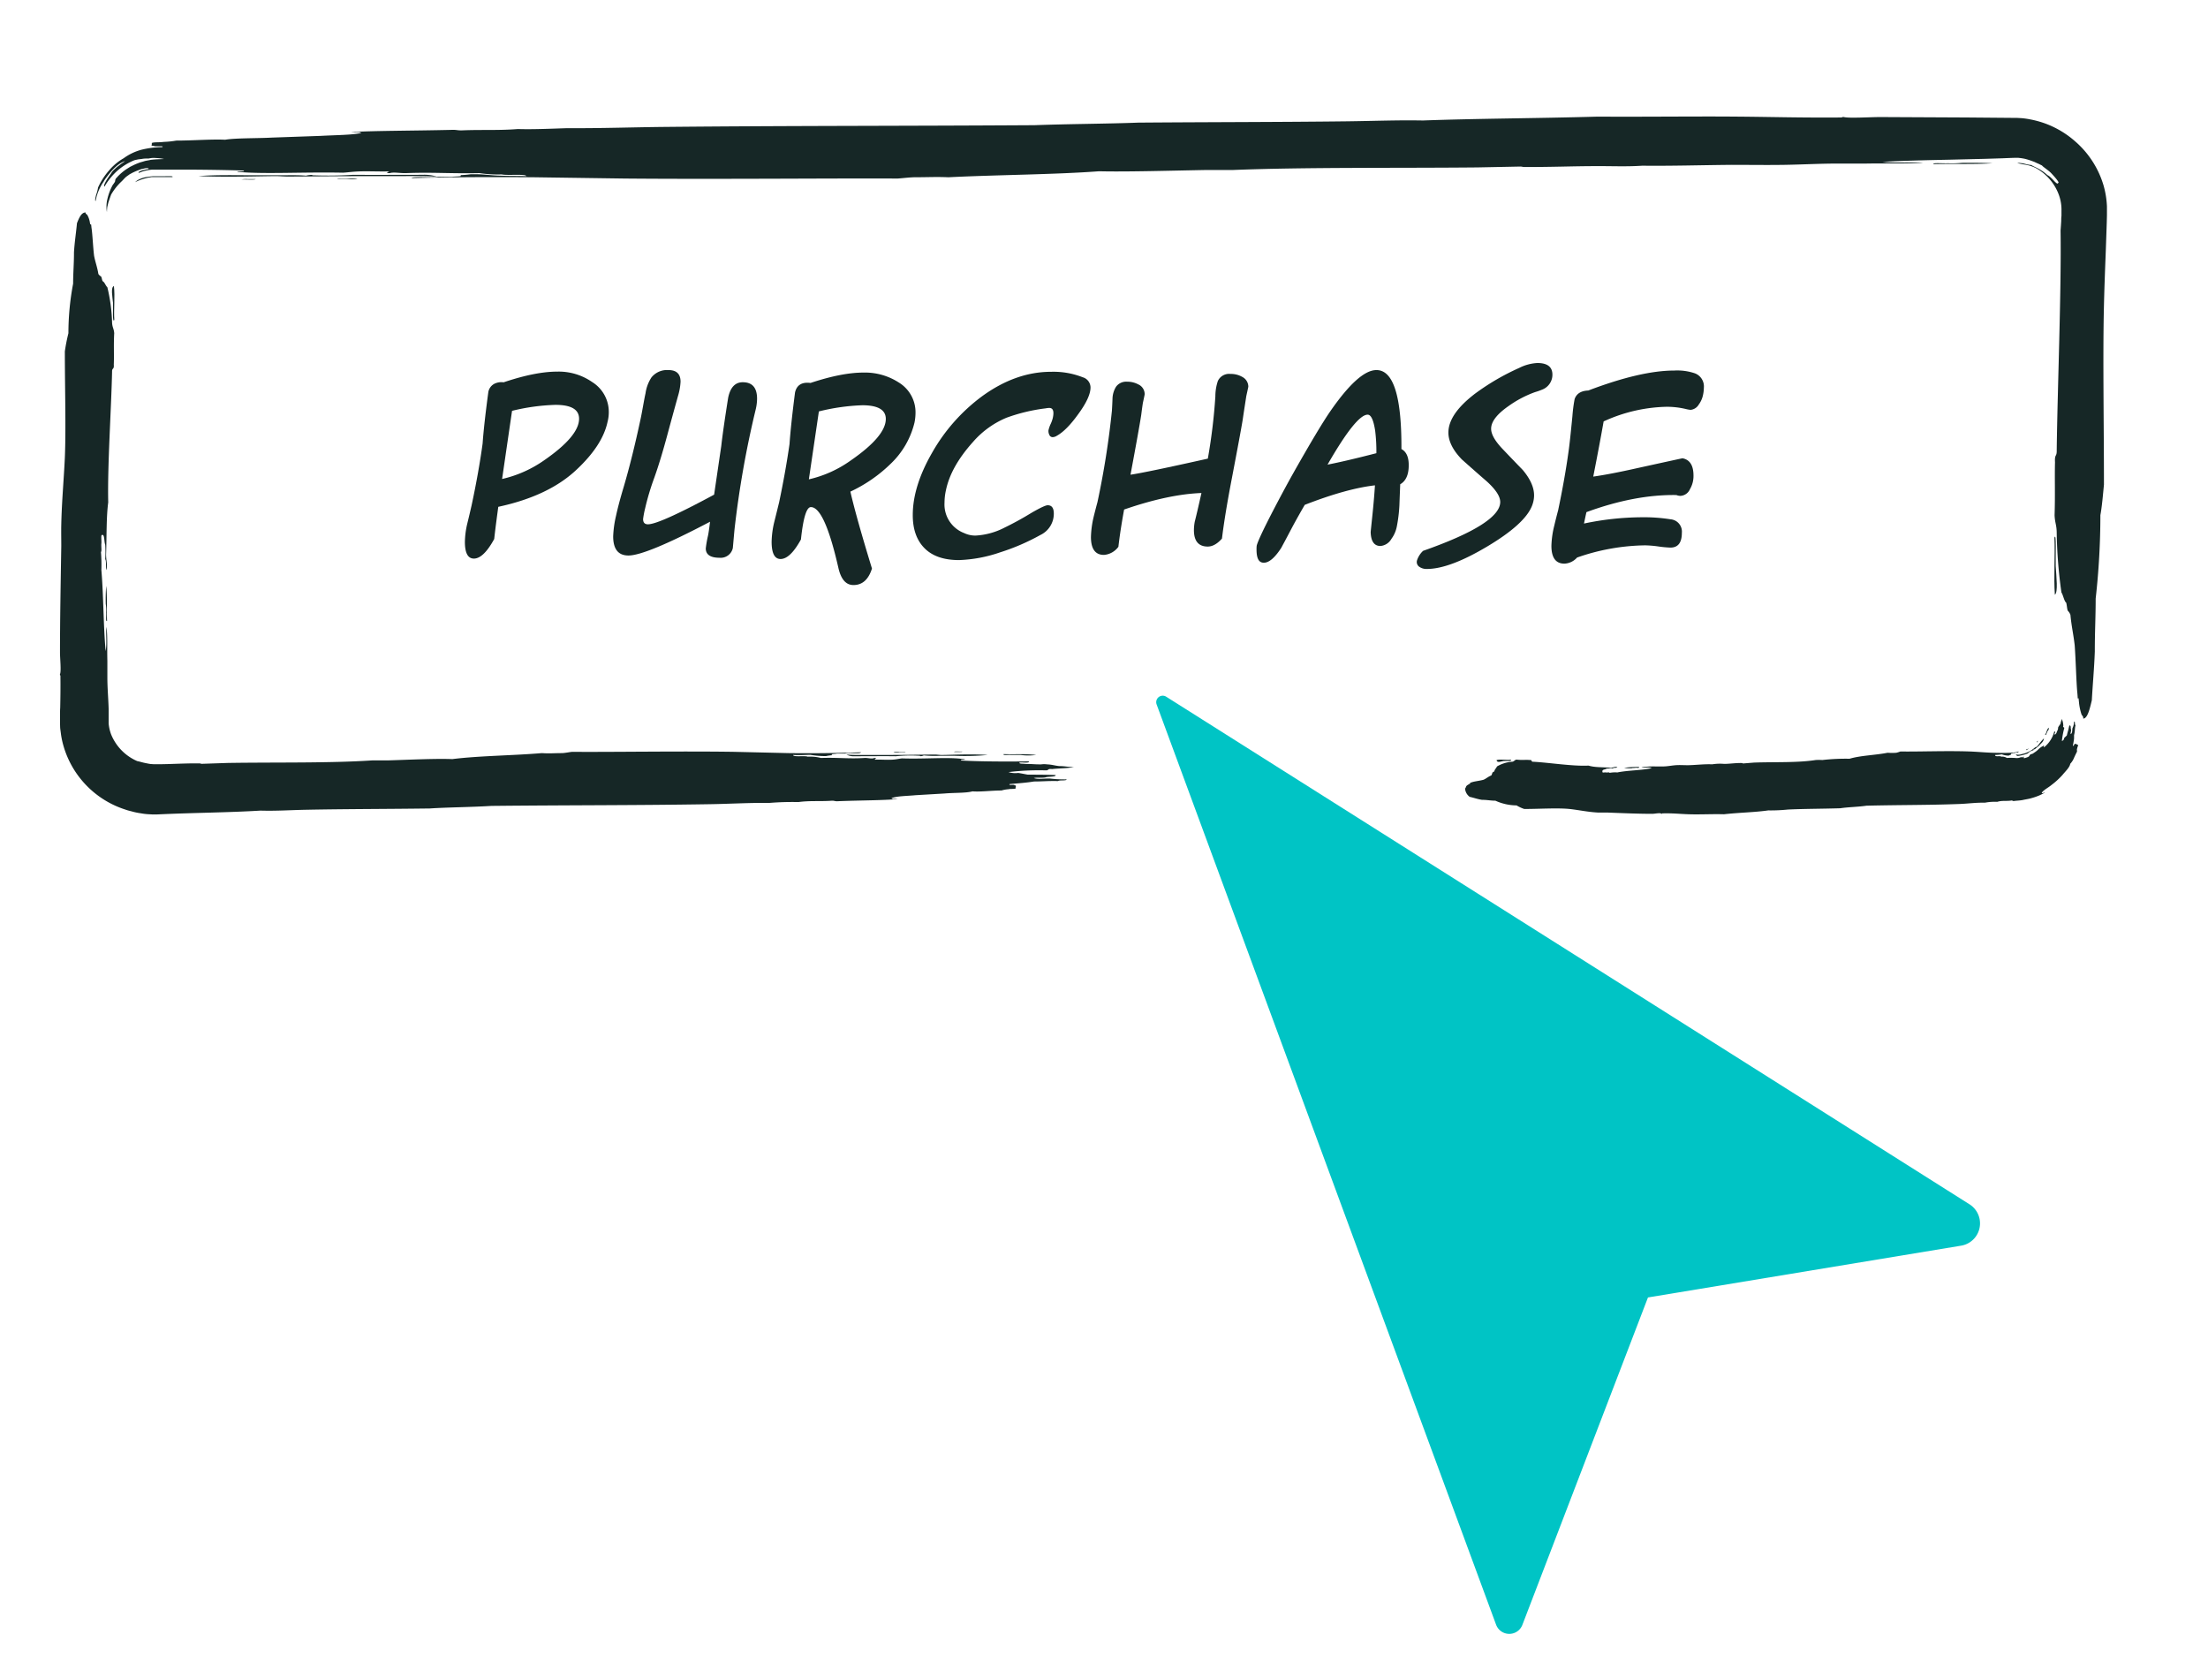 <svg id="Layer_1" data-name="Layer 1" xmlns="http://www.w3.org/2000/svg" width="619" height="471" viewBox="0 0 619 471"><title>gifting</title><path d="M455.31,215.23a29.14,29.14,0,0,1,4.18-.24c.12.46-.68.16-1,.24s-.82,0-1,.12A9.24,9.24,0,0,1,455.31,215.23Z" fill="#162726"/><path d="M419.54,213.07c1.25-.36,2.79.09,4-.12.46.59-1.38.29-2,.36S419.71,214,419.54,213.07Z" fill="#162726"/><path d="M565.15,211.47a2.67,2.67,0,0,0,1.37,0c.22-.07.69-.18,1.09-.29a8.27,8.27,0,0,0,2.93-1.68c.12-.11.33-.07.46-.19.43-.38,1.12-1.52,2-2.32a2,2,0,0,1-.41,1c-.22.31-.55.56-.79.85s-.52.48-.81.73-.55.54-.94.53c0,.08,0,.45-.15.23a3.11,3.11,0,0,0-1.42.87,12,12,0,0,1-2.75.71A.58.58,0,0,1,565.15,211.47Z" fill="#162726"/><path d="M574.3,204a.62.62,0,0,1,0,.55,1.74,1.74,0,0,1-.32.45,3.1,3.1,0,0,1-.23.6c-.14.12-.07.6-.43.33a2.67,2.67,0,0,0,.45-.95,3.9,3.9,0,0,1,.52-1Z" fill="#162726"/><path d="M568,210.24c0-.26.42-.22.57-.38.28,0-.12.21-.22.24C568.13,210.29,568.2,210.24,568,210.24Z" fill="#162726"/><path d="M571.28,207.65c.09.1,0,.17-.06.25a1.45,1.45,0,0,1-.21.22C570.86,207.92,571.22,207.81,571.28,207.65Z" fill="#162726"/><path d="M559.3,211.63c0,.67,1.39.13,1.74.48a2.44,2.44,0,0,1,1.58.36,17.41,17.41,0,0,1,2.36,0,2.76,2.76,0,0,0,1.54-.21c.21-.07.61.22.68-.15.21-.06.12.06.14.21s0,.1.06.23a6.23,6.23,0,0,0,1.22-.39c.28-.16.35-.42.52-.61s.42-.16.62-.24.37-.24.55-.35a6.77,6.77,0,0,0,1-.77A5.35,5.35,0,0,1,573,209c.24.16-.33.26.08.45a8.28,8.28,0,0,0,2.83-4.43c.63.17-.12.67.08.84s.34-.22.51-.34c.2-.69.29-.59.47-1.24,0-.32-.05-.21.09-.51s.46-.59.63-1c0-.54.31-.73.3-1.28a4.74,4.74,0,0,1,.44,2c-.22.41.3.32.27.62a22.94,22.94,0,0,0-.66,3.6.92.92,0,0,0,.46-.32c.13-.17.21-.37.14-.47.25-.27.53-.49.79-.77.06-.28.18-.79.34-1.31s.23-1.1.38-1.49c.54,0,.27.75.43,1.11s-.21,1-.06,1.34c.48-.36.38-.93.48-1.67a3.89,3.89,0,0,0,.43-1.85c.47,0,.1.85.43,1-.25,1.05-.13,1.82-.41,2.77,0,.22,0,.46,0,.7s0,.48-.07.73a13.29,13.29,0,0,1-.27,1.51c.32.41.32-.55.57-.39.13-.31.49.13.72.13.41.1-.07.7-.05,1-.21.43,0,.67-.09,1-.3.59-.61,1.23-.88,1.86a5.47,5.47,0,0,1-1,1.52c-.14,1-1.42,2.18-2.2,3.15a20.91,20.91,0,0,1-3,2.74c-.95.81-2.34,1.47-2.8,2.25.35.27.36-.07.92-.1a13.55,13.55,0,0,1-1.63.84,16.61,16.61,0,0,1-2.1.72c-.75.24-1.56.34-2.38.52s-1.66.19-2.48.29c-.52.11-.45-.2-.9-.11-1.36.21-2.51-.07-3.9.36a14.76,14.76,0,0,0-3.46.24c-2.46-.06-4.81.28-7.07.36-9,.34-16.64.25-26.1.48-2.45.36-5.25.39-7.36.72-5.23.16-10,.14-14.71.36a46.4,46.4,0,0,1-5.48.24c-3.91.56-8,.59-12.41,1.08-3.43-.09-6.73.11-10,0-2.43-.08-4.45-.33-7.36-.24,0,0-.07.2-.14.12-.37-.38-1.88,0-2.6,0-3.84,0-8.27-.19-12.69-.36-.89,0-1.72,0-2.59,0-2.73-.14-5.37-.72-7.94-1-3.54-.34-8.34,0-12.69,0a11.21,11.21,0,0,1-2.16-1,14.55,14.55,0,0,1-5.92-1.32c-1.29,0-2.39-.25-3.75-.24-1.26-.19-2.27-.58-3.46-.84a3.13,3.13,0,0,1-1.3-2.4c.2,0,.19-.32.29-.48.25-.42.4-.38.87-.72l.29-.12s-.05-.22,0-.24.38-.1.43-.12c.71-.27,2.28-.42,3.32-.72.78-.35,1.32-.89,2.16-1.2a2.58,2.58,0,0,0,.29-.72c.1-.24.44-.27.57-.48.11-.55.54-.83.73-1.32a9.77,9.77,0,0,1,4.18-1.32c.61,0,.73-.51,1.3-.6,1.43.19,2.58,0,3.75.12.63-.13.33.52.86.48,4.4.22,11.26,1.32,15.58,1.08,1.75.55,4,.41,6.2.6.77,0,1.19-.44,1.88-.12-.27.26-1.13,0-1.3.36-.41-.21-.87,0-1.73,0-.33.33-1.26.16-1.16.84-.11.46.69.15,1,.24s.95-.15,1,.12a8.17,8.17,0,0,1,2.17-.12c3-.61,6.73-.56,9.66-1.2-1-.41-2.14,0-2.88-.24a22.07,22.07,0,0,1,4-.24c.66,0,1.35,0,2,0,1.25,0,2.49-.28,3.75-.36s2.55.05,3.75,0c2.21-.08,4.27-.33,6.35-.24a13.52,13.52,0,0,1,3.32-.12c1.62,0,3.12-.28,5.05-.24.12,0,.14.13.28.12l3-.24c5.61-.22,12.16.09,17.31-.72a14.74,14.74,0,0,1,1.88,0,57.64,57.64,0,0,1,7.64-.36c3.11-.93,7.27-1,10.67-1.68a15.51,15.51,0,0,0,2.46,0,9.66,9.66,0,0,0,1.15-.36c4.48.1,12.89-.23,19.33,0,2.17.08,4.31.29,6.49.36,2.78.07,6.46.13,7.28-.38,0,.29-.19.31-.41.33s-.47-.07-.55.13l-.55,0c-.19.17-.76,0-.58.48-.36,0-.45.19-.72.24a5.11,5.11,0,0,1-1.88-.36A12.37,12.37,0,0,1,559.3,211.63Z" fill="#162726"/><path d="M558.59,45.77c-5.43.34-11,.1-16.54.24-.45-.46,2.7-.16,4-.24a28.45,28.45,0,0,0,4-.12C553.16,45.63,556.18,45.63,558.59,45.77Z" fill="#162726"/><path d="M576.07,166.72c-.36-4.92.09-11-.12-16,.59-1.81.29,5.43.36,8C576.48,161.68,577,166.06,576.07,166.72Z" fill="#162726"/><path d="M122.42,49.49c-3.13-.15-5.81-.14-9.69-.12h-8c-9.74,0-15.1.07-24,.12-1.21,0-2.17-.12-3.42-.12-3.86,0-13.31.34-21.67,0,4.54-.38,10.2-.25,15.4-.24h7.41c2.4,0,5.21-.09,7.41.12.06-.1,1.89-.37,1.71-.12A112,112,0,0,0,99,49c6,.05,12.14,0,19.39,0A11.83,11.83,0,0,1,122.42,49.49Z" fill="#162726"/><path d="M37.88,51.07a4.66,4.66,0,0,1,.69-.56A9.71,9.71,0,0,1,39.64,50a7.7,7.7,0,0,1,2.07-.45A9,9,0,0,1,43,49.4l.32,0h1.57c1.18.07,4-.2,3.42.24-1.35,0-2.63,0-3.88,0h-.93l-.51,0-.52,0-.5.09A14.67,14.67,0,0,0,37.88,51.07Z" fill="#162726"/><path d="M100.19,50.09c-.61.27-3.59,0-5.14.12-1.84-.14,1.53-.14,2.28-.12A15.18,15.18,0,0,1,100.19,50.09Z" fill="#162726"/><path d="M67.69,50.33a5.72,5.72,0,0,1,1.7-.12h2.29C71.43,50.48,68.87,50.26,67.69,50.33Z" fill="#162726"/><path d="M147.51,49.37c.14-.67-5.5-.13-6.85-.48a34.68,34.68,0,0,1-6.26-.36c-8.07.17-13.06-.29-20.53,0-1.53.07-3.56-.36-4.56,0-1.46,0-.7-.09-.57-.24.83-.06-.06-.11,0-.24-2.61.06-5.62-.09-8,0-2,.07-3.06.27-4.56.36-11.48-.23-22.06.46-29.65-.24-.23-.29,2.59.06,1.71-.36-4.66-.15-10-.23-15.44-.26H43.49l-.69,0a8.86,8.86,0,0,0-1.36.16,11.86,11.86,0,0,0-1.31.31c-.44.12-.84.32-1.26.45-.16-.27.46-.55,1.16-.76l1-.22a1.69,1.69,0,0,0,.65-.16c0-.19-.28-.2-.71-.18s-.94.21-1.29.24a22.16,22.16,0,0,0-2.47,1l-.89.48c-.3.25-.73.48-1.23.94-.87.89-.51.58-1.42,1.44a16.65,16.65,0,0,0-2.51,3.28c-.37,1-.59,1.67-.82,2.38l-.27,1.13c-.05.41-.08.86-.1,1.4a9.1,9.1,0,0,1,.14-3.66,15.2,15.2,0,0,1,1.5-3.94c.53-.7.67-.93.68-1.17a1.14,1.14,0,0,1,.4-.84,13.9,13.9,0,0,1,3.07-2.61l.76-.48.78-.38a14.41,14.41,0,0,1,1.53-.66c.5-.22,1-.31,1.55-.49s1.06-.22,1.6-.34,1.07-.14,1.76-.2L46,44.57a14,14,0,0,0-2.28-.27,6,6,0,0,0-2,.13c-.68,0-1.34,0-2,.13l-1,.12-1,.22a16.68,16.68,0,0,0-4.58,2.75,17.91,17.91,0,0,0-3.83,4.64c-.13,0-.15-.22-.08-.5a8.34,8.34,0,0,1,.47-1,12.07,12.07,0,0,1,.74-1.17c.24-.39.51-.73.69-1a4.51,4.51,0,0,1,.63-.85c.32-.31.7-.66,1.09-1l1.21-.92a8.85,8.85,0,0,0,1-.69c-1.79.6-3.38,2.11-5.15,4.47A10.1,10.1,0,0,0,29,51a10.75,10.75,0,0,0-.89,1.48,13.15,13.15,0,0,0-1.29,3.85c-.27,0-.09-.81.12-1.7a10,10,0,0,0,.55-2.07,19.25,19.25,0,0,1,3.06-4.75,15.15,15.15,0,0,1,4.13-3.46A15.15,15.15,0,0,1,39.56,42a25.22,25.22,0,0,1,5.89-.76c.91-.47-2.45-.06-2.29-.35-1.31,0-.27-.49-.63-.69-.14-.18.58-.29,1.34-.31A21.21,21.21,0,0,0,46,39.77a25.15,25.15,0,0,0,3.42-.36c4.7,0,10-.43,13.69-.24,3-.5,8.91-.37,13.11-.6l13.68-.48c4.07-.23,9.13-.24,11.4-.84-.73-.38-1.17-.06-2.85-.24,6.64-.38,17.76-.36,27.94-.6,1.74-.09,1.68.2,3.42.12,5.35-.21,9.92.07,15.4-.36,3.87.14,9.41-.1,13.68-.24,9.72.06,19-.28,27.94-.36,35.68-.34,65.8-.25,103.2-.48,9.67-.36,20.75-.39,29.07-.72,20.69-.16,39.41-.14,58.16-.36,7.86-.09,14.11-.37,21.67-.24,15.44-.56,31.72-.59,49-1.08,13.57.09,26.63-.11,39.34,0,9.63.08,17.58.33,29.08.24-.14,0,.27-.2.57-.12,1.47.38,7.43,0,10.26,0l24.23.12,12.87.11.52,0,.59,0,1.19.07a20.77,20.77,0,0,1,2.37.32,26.76,26.76,0,0,1,4.63,1.27,26.48,26.48,0,0,1,8.17,4.92,26.15,26.15,0,0,1,8,12.47,25.13,25.13,0,0,1,.92,5.8l0,1.45,0,1-.05,2q-.13,4-.27,7.9c-.2,5.22-.4,10.36-.52,15.45-.34,14,0,33,0,50.17-.29,3-.55,6.13-1,8.55a209.22,209.22,0,0,1-1.32,23.38c0,5.12-.25,9.45-.24,14.83-.19,5-.58,9-.84,13.68-.61,2.59-1.24,5.12-2.4,5.13,0-.79-.32-.75-.48-1.14a15.49,15.49,0,0,1-.72-3.42c0-.06-.11-1.11-.12-1.14s-.22.16-.24,0c0-.45-.1-1.52-.12-1.71-.27-2.81-.42-9-.72-13.12-.35-3.09-.89-5.24-1.2-8.55a3.2,3.2,0,0,0-.72-1.14c-.24-.39-.27-1.74-.48-2.28-.55-.4-.83-2.12-1.32-2.85a131.92,131.92,0,0,1-1.32-16.54c0-2.41-.51-2.9-.6-5.13.19-5.66,0-10.21.12-14.82-.13-2.51.52-1.33.48-3.42.22-17.41,1.32-44.51,1.08-61.58.07-.86.13-1.76.18-2.68,0-.46,0-.92.07-1.4l0-.71,0-.36v-.28a12.1,12.1,0,0,0-.72-4.51,14.12,14.12,0,0,0-6.23-7.41,9.91,9.91,0,0,0-2.77-1c-.85-.16-1.65-.28-2.66-.53a2.28,2.28,0,0,1,.88,0,6.43,6.43,0,0,1,1.18.19,10.31,10.31,0,0,0,1.86.36c1.07.68,2.52,1,4.51,2.82a3.13,3.13,0,0,1,.86.61,11,11,0,0,1,.91.9,5.36,5.36,0,0,0,.76.72c.2.17.36.21.46,0,.65,0-1.16-1.95-1.9-2.75s-2.5-1.91-2.58-2.17c-.37-.15-.8-.42-1.33-.62l-.81-.38-.9-.33a17.52,17.52,0,0,0-1.91-.57,17.07,17.07,0,0,0-1.87-.26c-1.14,0-2.77.08-4.31.14l-4.75.15-9.87.24c-6.63.14-13.24.29-19,.61,4,.41,8.44,0,11.4.24-4.67.32-9.6.14-16,.24-2.6,0-5.32,0-8,0-4.92,0-9.83.28-14.83.36s-10.07,0-14.82,0c-8.74.08-16.88.33-25.09.24-4.55.3-8.23.09-13.11.12-6.4,0-12.33.28-20,.24-.47,0-.55-.13-1.14-.12l-12,.24c-22.18.22-48.06-.09-68.42.72-3.55,0-3.86,0-7.41,0-9.6.17-22.47.55-30.22.36-12.3.93-28.75,1-42.19,1.68-3.71-.15-5.42,0-9.69,0-1.75.07-3,.25-4.56.36-17.73-.1-51,.23-76.4,0l-25.66-.36c-11.54-.09-23.21-.05-34.21.24.3-.58,6.17,0,7.41-.36h4c.72-.17,3,0,2.28-.48a27.55,27.55,0,0,0,2.85-.24c3.4-.08,4.92.24,7.41.36C143.29,49.36,144.09,49.27,147.51,49.37Z" fill="#162726"/><path d="M29.77,164.24c.34,3.23.1,6.53.24,9.83-.46.27-.16-1.6-.24-2.37a10.17,10.17,0,0,0-.12-2.38A50.43,50.43,0,0,1,29.77,164.24Z" fill="#162726"/><path d="M31.93,80.18c.36,2.92-.09,6.54.12,9.49-.59,1.07-.29-3.24-.36-4.75C31.52,83.17,31,80.57,31.93,80.18Z" fill="#162726"/><path d="M237.28,211.51c1.85.15,3.45.14,5.76.12h4.74c5.79,0,9-.07,14.24-.12.72,0,1.29.12,2,.12,2.3,0,7.92-.34,12.89,0a70,70,0,0,1-9.16.24h-4.4a30.46,30.46,0,0,1-4.41-.12c0,.1-1.12.37-1,.12a39.69,39.69,0,0,0-6.78.12c-3.57-.05-7.21,0-11.52,0A4.41,4.41,0,0,1,237.28,211.51Z" fill="#162726"/><path d="M290.49,211.63a17.05,17.05,0,0,1-4.4,0h-2.72c-.69-.07-2.35.2-2-.24C284.55,211.53,287.12,211.25,290.49,211.63Z" fill="#162726"/><path d="M250.5,210.91c.36-.27,2.13,0,3.05-.12,1.09.14-.91.14-1.36.12A5.32,5.32,0,0,1,250.5,210.91Z" fill="#162726"/><path d="M269.82,210.67c-.06.14-.62.1-1,.12h-1.36C267.59,210.52,269.11,210.74,269.82,210.67Z" fill="#162726"/><path d="M222.36,211.63c-.08.67,3.27.13,4.07.48a12.46,12.46,0,0,1,3.73.36c4.79-.17,7.76.29,12.2,0,.91-.07,2.12.36,2.71,0,.87,0,.42.09.34.24-.49.06,0,.11,0,.24,1.55-.06,3.34.09,4.75,0,1.18-.07,1.81-.27,2.71-.36,6.82.23,13.11-.46,17.62.24.14.29-1.54-.06-1,.36,5.54.3,12.61.31,19,.24.07.64-2.37.13-2.71.36-.13.37,1.1.25,1.69.36,2.4,0,2.17.13,4.41.12a6,6,0,0,1,1.69,0c1.42.06,2.15.36,3.39.48,1.7,0,2.37.28,4.07.24-1.44.41-4.15.37-6.1.6-1.34-.15-.82.35-1.7.36a71.66,71.66,0,0,0-10.5.48,6.25,6.25,0,0,0,2.71.24c1,.14,1.79.33,2.71.48,1.56,0,5.65,0,7.8.12.07.55-1.87.38-2.72.6-.61.27-2.65,0-3.39.24,1.19.38,2.51.11,4.41.12a34.46,34.46,0,0,0,4.75.24c.08.47-2.1.14-2.38.48-2.6-.08-4.4.12-6.78.12-2,.34-4.43.51-6.77.72-.55.47,1.46,0,1.35.36.75,0,.14.51.34.72.12.41-1.47.2-2,.36a9.32,9.32,0,0,0-2,.36c-2.79,0-5.94.43-8.13.24-1.77.5-5.3.37-7.8.6l-8.13.48c-2.42.23-5.43.24-6.78.84.43.38.7.06,1.69.24-3.94.38-10.56.36-16.61.6-1,.09-1-.2-2-.12-3.18.21-5.9-.07-9.15.36a81,81,0,0,0-8.14.24c-5.77-.06-11.3.28-16.61.36-21.21.34-39.12.25-61.35.48-5.75.36-12.34.39-17.28.72-12.3.16-23.43.14-34.58.36-4.67.09-8.39.37-12.88.24-9.18.56-18.86.59-29.15,1.08-.2,0-.66,0-1,0l-1.11-.06a16.4,16.4,0,0,1-2.22-.26,18,18,0,0,1-2.19-.43c-.71-.2-1.44-.34-2.13-.6A26.43,26.43,0,0,1,17.77,209a24.26,24.26,0,0,1-.66-3.06c-.06-.51-.13-1-.2-1.52s-.05-1-.08-1.51l0-1.47,0-1c0-.68,0-1.36.05-2.05.06-2.75.1-5.64.06-9.06,0,.09-.2-.16-.12-.34.38-.87,0-4.41,0-6.1,0-9,.19-19.44.36-29.83,0-2.09-.05-4,0-6.1.14-6.4.72-12.6,1-18.64.34-8.33,0-19.61,0-29.83a50.18,50.18,0,0,1,1-5.08,74.75,74.75,0,0,1,1.32-13.9c0-3,.25-5.62.24-8.81.19-3,.58-5.36.84-8.14.61-1.54,1.24-3,2.4-3,0,.47.32.45.48.68a6.18,6.18,0,0,1,.72,2s.11.66.12.68.22-.1.24,0c.05.27.1.9.12,1,.27,1.67.42,5.37.72,7.79.35,1.84.89,3.12,1.2,5.09a2.2,2.2,0,0,0,.72.68c.24.23.27,1,.48,1.35.55.24.83,1.26,1.32,1.7a47.44,47.44,0,0,1,1.32,9.83c.05,1.43.51,1.72.6,3.05-.19,3.36,0,6.07-.12,8.81.13,1.49-.52.79-.48,2-.22,10.35-1.32,26.46-1.08,36.61-.55,4.1-.41,9.41-.6,14.58,0,1.81.44,2.79.12,4.4-.26-.61,0-2.64-.36-3.05a29.52,29.52,0,0,0,0-4.07c-.33-.77-.16-3-.84-2.71-.46-.27-.15,1.61-.24,2.38s.15,2.22-.12,2.37a44.42,44.42,0,0,1,.12,5.08c.61,7,.56,15.82,1.2,22.71.41-2.38,0-5,.24-6.78.32,2.78.14,5.71.24,9.49,0,1.55,0,3.17,0,4.75,0,2.92.28,5.84.36,8.81l0,2.24c0,.42,0,.68,0,.94l0,.81a11.52,11.52,0,0,0,.69,3.08,13.82,13.82,0,0,0,7.32,7.49c.49.09.92.22,1.35.33s.86.21,1.29.29.87.19,1.34.21l.71.05.38,0h.54c3.8,0,7.33-.28,11.86-.24.28,0,.33.13.68.12l7.12-.24c13.18-.22,28.57.09,40.67-.72,2.12,0,2.3,0,4.41,0,5.71-.17,13.36-.55,18-.36,7.31-.93,17.09-1,25.08-1.68,2.21.15,3.22,0,5.76,0,1-.07,1.77-.25,2.71-.36,10.54.1,30.29-.23,45.42,0l15.26.36c6.86.09,13.8,0,20.33-.24-.17.58-3.66,0-4.4.36h-2.37c-.43.17-1.79,0-1.36.48a10.2,10.2,0,0,0-1.7.24,26.63,26.63,0,0,1-4.4-.36C224.87,211.64,224.39,211.73,222.36,211.63Z" fill="#162726"/><path d="M549.87,349.17,462,363.7,426.8,455.46a3.94,3.94,0,0,1-7.37,0l-95.18-258a1.82,1.82,0,0,1,2.67-2.17l225.3,142.35A6.33,6.33,0,0,1,549.87,349.17Z" fill="#00c4c5"/><path d="M138.55,151.09q-3,5.49-5.7,5.49c-1.68,0-2.52-1.57-2.52-4.69a24,24,0,0,1,.69-5.2q.63-2.56,1.2-5.08,2-9.36,3.08-17.3c.23-3.36.76-8.15,1.6-14.4a3.26,3.26,0,0,1,1.71-2.34,4.47,4.47,0,0,1,2.57-.4q8.9-3,15.06-3a16.41,16.41,0,0,1,9.75,2.91,9.86,9.86,0,0,1,4.68,8.51,10.32,10.32,0,0,1-.34,2.63q-1.37,6.51-8.5,13.25Q154,139,139.69,142.07C139.43,144.05,139,147.06,138.55,151.09Zm5-35.93-2.79,19.11A33.44,33.44,0,0,0,152.59,129q9.75-6.75,9.75-11.62c0-2.59-2.2-3.89-6.62-3.89A57.81,57.81,0,0,0,143.57,115.16Z" fill="#162726"/><path d="M201.74,156.35q-3.88,0-3.88-2.63a32.62,32.62,0,0,1,.63-3.59c.15-.69.34-2,.57-3.88q-18,9.47-22.88,9.47-4.27,0-4.28-5.36a29.74,29.74,0,0,1,.8-5.77q.69-3.24,2.22-8.33,2.4-8.2,4.63-18.65c.19-.84.42-2.07.71-3.68s.52-2.85.71-3.68a10.9,10.9,0,0,1,1.66-4.45,5.59,5.59,0,0,1,4.79-2.06c2.24,0,3.37,1.09,3.37,3.25a16.48,16.48,0,0,1-.69,3.93q-1.59,5.7-3.14,11.46-1.82,6.72-3.48,11.39a71.12,71.12,0,0,0-2.62,8.72,26.39,26.39,0,0,0-.57,3c0,1,.45,1.48,1.37,1.48q3.14,0,18.54-8.31l2-13.62q.51-4.56,1.94-13.56.9-4.34,4.1-4.33,4,0,4,4.62a13.5,13.5,0,0,1-.4,3.08,273.94,273.94,0,0,0-5.93,33.61c-.16,1.71-.31,3.42-.46,5.13A3.47,3.47,0,0,1,201.74,156.35Z" fill="#162726"/><path d="M244.45,159.37Q243,164,239.26,164c-2.1,0-3.5-1.61-4.23-4.85q-3.87-17-7.7-17c-1.22,0-2.15,3-2.79,9.07q-3,5.47-5.71,5.48-2.51,0-2.51-4.85a25.74,25.74,0,0,1,.74-5.53c.46-1.83.91-3.67,1.37-5.54q1.83-8.73,2.91-16.32.34-5.07,1.54-14.43c.46-2.06,1.9-3,4.34-2.68q8.78-2.91,14.83-2.91a17.44,17.44,0,0,1,9.93,2.79,9.76,9.76,0,0,1,4.68,8.5,14,14,0,0,1-.29,2.74,23.58,23.58,0,0,1-6.73,11.59,40.79,40.79,0,0,1-11.24,7.75Q240,144.82,244.45,159.37Zm-14.89-44-2.8,19a32.67,32.67,0,0,0,11.75-5.3q9.83-6.8,9.82-11.64,0-3.82-6.56-3.83A58.45,58.45,0,0,0,229.56,115.33Z" fill="#162726"/><path d="M293.94,120.59a9,9,0,0,1,.6-1.73,9,9,0,0,0,.6-1.67c.42-1.89.1-2.84-1-2.84a6.59,6.59,0,0,0-1,.12,49.27,49.27,0,0,0-10.95,2.62,25.32,25.32,0,0,0-9.41,6.79q-6.22,6.92-7.59,13.53a16,16,0,0,0-.4,3.48,8.58,8.58,0,0,0,5.53,8.55,7.26,7.26,0,0,0,3.2.69,20,20,0,0,0,8.1-2.23,85,85,0,0,0,7.47-4.1q3.77-2.18,4.63-2.17,1.71,0,1.71,2.34a6.6,6.6,0,0,1-3.77,6,60.86,60.86,0,0,1-11.24,4.85A39.24,39.24,0,0,1,268.84,157q-6.57,0-9.87-3.55-3.09-3.3-3.08-9.08,0-8,5.36-17.36a50.79,50.79,0,0,1,14-15.88q9.47-6.92,19.46-6.91a22.43,22.43,0,0,1,8.84,1.54,3,3,0,0,1,2.17,2.85q0,2.8-3.48,7.53-3.25,4.51-5.94,6a2.33,2.33,0,0,1-1.14.4,1,1,0,0,1-1-.68A2.31,2.31,0,0,1,293.94,120.59Z" fill="#162726"/><path d="M338.59,153.21q-3.88,0-3.88-4.62a13.4,13.4,0,0,1,.23-2.34c.46-1.79,1.08-4.47,1.88-8.05q-9.3.35-21.68,4.63-1.08,5.86-1.6,10.44a5.54,5.54,0,0,1-4.05,2.28q-3.64,0-3.65-5a27.29,27.29,0,0,1,.74-5.59c.34-1.4.71-2.81,1.09-4.22a238.58,238.58,0,0,0,4.05-25.62c.07-1.17.13-2.35.17-3.53a6.69,6.69,0,0,1,1-3.2A3.51,3.51,0,0,1,316,107a6.32,6.32,0,0,1,3.08.74,3,3,0,0,1,1.82,2.79q0,.12-.51,2.46c-.11.72-.27,1.84-.46,3.36q-.63,4.05-3,16.72,4.33-.63,21.68-4.51a158.45,158.45,0,0,0,2.11-17.46,13.73,13.73,0,0,1,.69-4.28,3.47,3.47,0,0,1,3.53-2,6.42,6.42,0,0,1,3.37.86,3.09,3.09,0,0,1,1.65,2.73s-.19.92-.57,2.63c-.22,1.45-.57,3.63-1,6.56q-.47,3-3.08,16.66-1.95,10.15-2.74,16.72Q340.58,153.21,338.59,153.21Z" fill="#162726"/><path d="M392.88,125.88c1.37.72,2.05,2.23,2.05,4.51q0,4-2.39,5.36c-.08,2-.16,4-.23,6a42,42,0,0,1-.74,5.94,8.61,8.61,0,0,1-1.49,3.36,3.92,3.92,0,0,1-3.08,2q-2.62,0-2.74-3.88c0-.12.16-1.62.46-4.51s.55-5.65.74-8.61q-8,.92-19.68,5.47c-1.22,2.1-2.34,4.09-3.37,6-2,3.81-3.1,5.84-3.25,6.11-1.79,2.74-3.4,4.11-4.85,4.11s-2.05-1.26-2.05-3.77a8.17,8.17,0,0,1,.05-1c.27-1.17,1.89-4.62,4.85-10.32q3.31-6.33,5.77-10.67,6.72-11.87,9.87-16.49,8.1-11.76,13.06-11.75Q393,103.69,392.88,125.88Zm-7.36-5.13q-.69-4.52-2.11-4.51-3.2,0-11.24,14,4.79-.91,13.69-3.2A47.35,47.35,0,0,0,385.52,120.75Z" fill="#162726"/><path d="M397.25,157.09a6.32,6.32,0,0,1,1.71-2.68q21.62-7.59,21.62-13.7c0-1.55-1.25-3.48-3.76-5.76q-3.54-3.07-7-6.16-3.76-3.88-3.77-7.53,0-5.25,7.59-11a66.39,66.39,0,0,1,12.27-7.13,12.74,12.74,0,0,1,5.08-1.37q4.21,0,4.22,3.25a4.46,4.46,0,0,1-2.91,4.22,17.52,17.52,0,0,1-1.94.68,30.51,30.51,0,0,0-7.48,3.94q-4.85,3.38-4.85,6.33c0,1.53,1.05,3.39,3.14,5.6q2.85,3,5.76,6c2.1,2.51,3.14,4.87,3.14,7.07a8.09,8.09,0,0,1-.57,2.91q-2,5.14-12.58,11.44T400,159.49a3.5,3.5,0,0,1-2.05-.57A1.62,1.62,0,0,1,397.25,157.09Z" fill="#162726"/><path d="M468.31,153.5a30.17,30.17,0,0,1-3.42-.32,30.44,30.44,0,0,0-3.71-.31,59.85,59.85,0,0,0-19.06,3.42,5,5,0,0,1-3.54,1.71q-3.65,0-3.65-5a26,26,0,0,1,.8-5.65c.34-1.45.7-2.87,1.08-4.28q1.89-9,2.91-16.43.34-2.22,1.09-9.93a42.09,42.09,0,0,1,.63-4.85q.8-2.28,3.82-2.39,14.72-5.6,24.13-5.6a15.34,15.34,0,0,1,5.82.8,3.93,3.93,0,0,1,2.46,4,10.46,10.46,0,0,1-.29,2.28,6.79,6.79,0,0,1-1.14,2.45,3,3,0,0,1-2.29,1.49,8.81,8.81,0,0,1-1.31-.23,22.94,22.94,0,0,0-5.48-.63,44.37,44.37,0,0,0-17.59,4.1q-1.08,6.17-2.91,15.47,4.86-.69,12.45-2.4,10.84-2.38,12.56-2.74c2.06.39,3.09,2,3.09,4.85a7.31,7.31,0,0,1-1,3.83A3.06,3.06,0,0,1,471.1,139a3.09,3.09,0,0,1-1.14-.23q-11.64-.18-25.21,4.79c-.16.68-.39,1.75-.69,3.2A79.81,79.81,0,0,1,460.15,145a47.8,47.8,0,0,1,8.19.57,3.46,3.46,0,0,1,3.16,3.77Q471.5,153.5,468.31,153.5Z" fill="#162726"/></svg>
